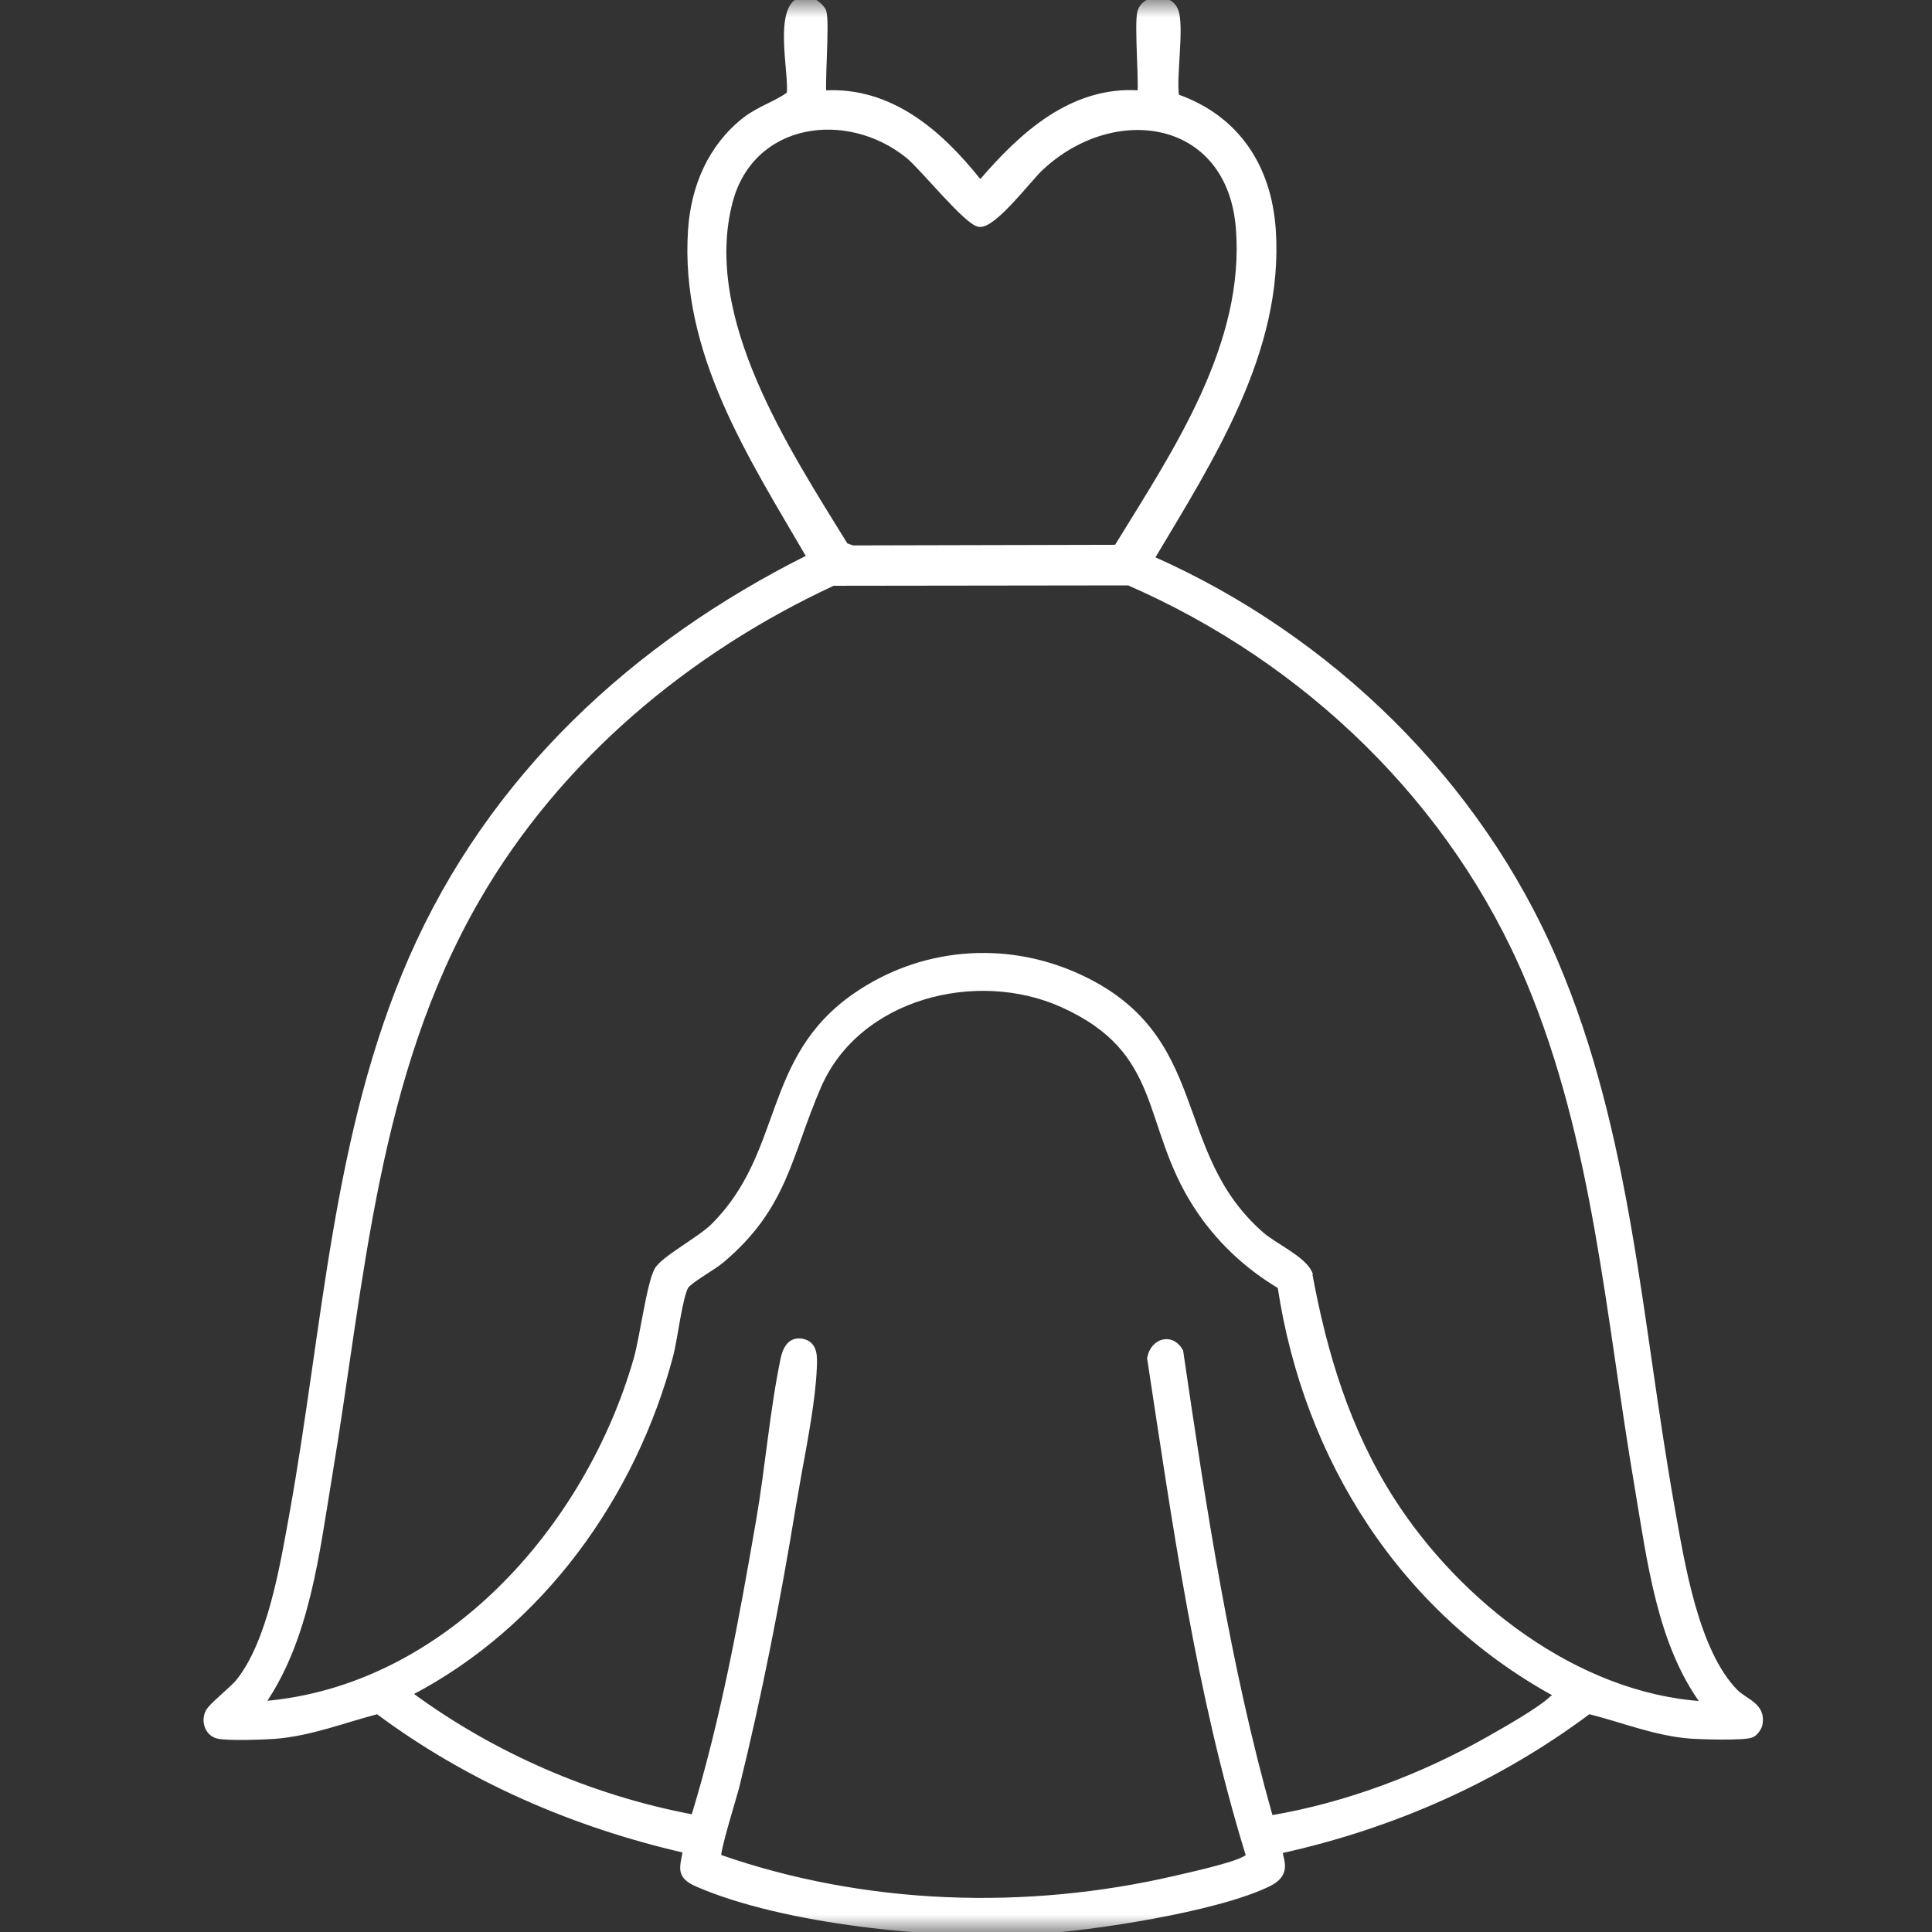 <svg width="56" height="56" viewBox="0 0 56 56" fill="none" xmlns="http://www.w3.org/2000/svg">
<rect x="0" y="0" width="56" height="56" fill="#333333" stroke="none"/>
<mask id="mask0_313_77" style="mask-type:alpha" maskUnits="userSpaceOnUse" x="0" y="0" width="56" height="56">
<rect width="56" height="56" fill="#FF3333"/>
</mask>
<g mask="url(#mask0_313_77)">
<path d="M23.456 -0.041L23.518 -0.023C23.539 -0.015 23.561 -0.004 23.582 0.008C23.626 0.032 23.672 0.063 23.715 0.098C23.757 0.132 23.798 0.171 23.83 0.209C23.862 0.246 23.889 0.288 23.9 0.328C23.915 0.378 23.924 0.451 23.93 0.538C23.935 0.626 23.937 0.733 23.936 0.85C23.936 1.083 23.927 1.363 23.917 1.633C23.907 1.903 23.897 2.164 23.895 2.363C23.893 2.463 23.893 2.546 23.896 2.606C23.898 2.633 23.9 2.654 23.902 2.67C25.825 2.564 27.262 3.826 28.376 5.221L28.439 5.239C29.608 3.878 31.066 2.543 33.018 2.669C33.02 2.654 33.024 2.633 33.025 2.607C33.029 2.547 33.029 2.464 33.027 2.365C33.025 2.167 33.015 1.905 33.005 1.635C32.995 1.365 32.986 1.085 32.985 0.852C32.985 0.735 32.987 0.628 32.992 0.539C32.998 0.452 33.007 0.379 33.022 0.329C33.088 0.102 33.31 -0.02 33.53 -0.033C33.751 -0.046 33.99 0.047 34.091 0.271C34.145 0.392 34.165 0.579 34.17 0.792C34.175 1.008 34.163 1.26 34.148 1.513C34.134 1.766 34.117 2.022 34.109 2.25C34.102 2.464 34.105 2.649 34.126 2.782C35.873 3.401 36.803 4.822 36.929 6.655C37.05 8.419 36.592 10.095 35.891 11.688C35.198 13.261 34.266 14.758 33.42 16.177C38.556 18.455 42.869 22.646 45.094 27.842C46.174 30.366 46.785 32.995 47.245 35.657C47.475 36.988 47.666 38.328 47.86 39.668C48.054 41.008 48.251 42.348 48.488 43.679C48.631 44.48 48.803 45.525 49.083 46.516C49.364 47.508 49.752 48.439 50.323 49.019C50.391 49.087 50.473 49.145 50.559 49.203C50.643 49.26 50.734 49.318 50.812 49.383C50.89 49.448 50.961 49.524 51.004 49.621C51.047 49.719 51.062 49.835 51.038 49.976C51.027 50.04 50.99 50.112 50.946 50.171C50.902 50.23 50.845 50.285 50.787 50.31C50.754 50.325 50.705 50.335 50.649 50.343C50.592 50.351 50.523 50.357 50.445 50.361C50.29 50.37 50.1 50.373 49.908 50.372C49.524 50.371 49.127 50.355 48.973 50.343C48.463 50.301 47.966 50.181 47.478 50.042C46.997 49.904 46.527 49.75 46.058 49.633C43.41 51.614 40.372 52.951 37.143 53.667C37.139 53.676 37.135 53.686 37.135 53.701C37.135 53.725 37.139 53.753 37.147 53.788C37.161 53.854 37.187 53.944 37.194 54.036C37.202 54.131 37.191 54.235 37.131 54.338C37.071 54.44 36.966 54.537 36.793 54.623C36.037 54.998 34.729 55.325 33.401 55.57C32.072 55.816 30.716 55.978 29.859 56.023C28.484 56.093 26.703 56.022 24.949 55.796C23.196 55.569 21.466 55.187 20.195 54.635C20.057 54.575 19.957 54.513 19.889 54.444C19.819 54.375 19.784 54.299 19.771 54.214C19.759 54.131 19.769 54.041 19.786 53.944C19.795 53.895 19.805 53.843 19.815 53.788C19.824 53.746 19.832 53.702 19.84 53.656C16.642 52.922 13.573 51.598 10.941 49.634C10.456 49.76 9.976 49.918 9.482 50.056C8.984 50.195 8.478 50.313 7.959 50.352C7.778 50.365 7.453 50.379 7.134 50.383C6.816 50.387 6.497 50.38 6.332 50.35C6.165 50.318 6.048 50.206 5.991 50.067C5.935 49.93 5.936 49.765 6.002 49.62C6.027 49.565 6.087 49.495 6.159 49.422C6.233 49.347 6.324 49.263 6.418 49.178C6.608 49.005 6.802 48.834 6.89 48.726C7.348 48.154 7.669 47.315 7.908 46.432C8.147 45.549 8.303 44.629 8.436 43.898C8.68 42.549 8.879 41.185 9.076 39.818C9.273 38.452 9.466 37.081 9.699 35.721C10.165 33 10.788 30.317 11.903 27.768C14.199 22.521 18.363 18.664 23.425 16.134C21.736 13.232 19.749 10.208 19.994 6.654C20.079 5.41 20.571 4.242 21.565 3.46C21.782 3.29 22.007 3.175 22.227 3.066C22.443 2.96 22.652 2.859 22.852 2.717C22.861 2.655 22.865 2.57 22.861 2.465C22.857 2.35 22.846 2.214 22.834 2.066C22.809 1.772 22.776 1.43 22.773 1.109C22.77 0.791 22.797 0.485 22.894 0.269C22.942 0.159 23.011 0.069 23.105 0.013C23.201 -0.044 23.317 -0.063 23.456 -0.041ZM30.782 29.146C29.545 28.59 28.069 28.527 26.761 28.928C25.453 29.329 24.317 30.193 23.753 31.491C22.881 33.497 22.797 34.993 20.921 36.566C20.805 36.663 20.572 36.809 20.36 36.948C20.253 37.019 20.151 37.088 20.069 37.149C19.985 37.213 19.928 37.264 19.907 37.298C19.868 37.359 19.827 37.483 19.786 37.648C19.746 37.812 19.706 38.009 19.669 38.213C19.595 38.617 19.528 39.049 19.47 39.27C18.386 43.376 15.698 47.119 11.908 49.094C14.31 50.865 17.155 52.094 20.086 52.645C20.943 49.845 21.469 46.948 21.968 44.06C22.099 43.301 22.198 42.507 22.303 41.715C22.408 40.924 22.519 40.135 22.675 39.389C22.702 39.259 22.748 39.112 22.834 39.004C22.922 38.892 23.052 38.822 23.233 38.85C23.341 38.866 23.422 38.906 23.483 38.965C23.544 39.023 23.58 39.096 23.602 39.175C23.644 39.329 23.631 39.515 23.625 39.666C23.59 40.525 23.376 41.668 23.19 42.681L23.023 43.634C22.575 46.366 22.043 49.103 21.38 51.789C21.345 51.932 21.195 52.425 21.064 52.889C20.999 53.122 20.938 53.349 20.898 53.524C20.879 53.612 20.864 53.685 20.857 53.739C20.854 53.767 20.852 53.788 20.852 53.803C25.057 55.273 29.739 55.425 34.073 54.418C34.303 54.365 34.715 54.272 35.113 54.169C35.312 54.117 35.508 54.063 35.676 54.01C35.844 53.956 35.982 53.903 36.066 53.855C36.075 53.85 36.085 53.846 36.093 53.842C36.101 53.837 36.108 53.833 36.115 53.829C36.129 53.821 36.139 53.815 36.145 53.809C36.151 53.803 36.155 53.798 36.156 53.792C36.158 53.785 36.16 53.774 36.155 53.755H36.154C34.715 49.076 34.038 44.205 33.301 39.377L33.3 39.368L33.302 39.359C33.351 39.1 33.514 38.925 33.706 38.878C33.876 38.836 34.058 38.898 34.188 39.07L34.24 39.151L34.245 39.159L34.246 39.168C34.913 43.706 35.598 48.259 36.846 52.668C39.013 52.303 41.205 51.477 43.121 50.393C43.353 50.261 43.724 50.052 44.081 49.833C44.44 49.614 44.779 49.388 44.952 49.225C44.969 49.208 44.989 49.196 45.005 49.185C45.022 49.175 45.035 49.167 45.045 49.158C45.054 49.15 45.059 49.144 45.06 49.138C45.062 49.134 45.06 49.129 45.06 49.12C40.619 46.68 37.835 42.291 37.083 37.302C36.099 36.715 35.265 35.925 34.644 34.96C34.26 34.364 34.014 33.785 33.815 33.232C33.614 32.677 33.463 32.156 33.263 31.66C33.063 31.168 32.818 30.708 32.437 30.288C32.055 29.868 31.535 29.485 30.782 29.146ZM24.151 16.929C19.922 18.896 16.203 22.009 13.856 26.072C10.882 31.223 10.532 37.065 9.572 42.822C9.208 45.01 8.933 47.483 7.65 49.357C12.926 48.912 17.013 44.28 18.417 39.388C18.506 39.079 18.598 38.548 18.696 38.034C18.745 37.779 18.796 37.527 18.849 37.313C18.901 37.101 18.956 36.92 19.015 36.807C19.061 36.718 19.167 36.617 19.297 36.513C19.429 36.407 19.592 36.293 19.761 36.179C20.101 35.947 20.458 35.714 20.637 35.538H20.638C21.709 34.48 22.075 33.279 22.506 32.1C22.937 30.922 23.433 29.77 24.771 28.842C26.666 27.527 29.08 27.31 31.19 28.244C32.173 28.679 32.832 29.22 33.31 29.823C33.788 30.426 34.084 31.091 34.341 31.773C34.856 33.138 35.219 34.567 36.577 35.757C36.766 35.923 37.063 36.094 37.345 36.282C37.484 36.375 37.618 36.471 37.73 36.57C37.813 36.644 37.885 36.722 37.937 36.803L37.98 36.885L37.985 36.895L37.935 36.905L37.983 36.897C38.412 39.238 39.085 41.457 40.371 43.465C42.29 46.461 45.704 49.122 49.342 49.361C48.716 48.503 48.328 47.48 48.056 46.415C47.774 45.315 47.611 44.166 47.432 43.109C46.589 38.156 46.24 33.118 44.288 28.449C42.114 23.25 37.841 19.154 32.71 16.918L24.151 16.929ZM26.297 4.53C25.419 3.825 24.294 3.567 23.312 3.78C22.333 3.993 21.495 4.675 21.186 5.854C20.744 7.535 21.156 9.333 21.893 11.059C22.627 12.777 23.68 14.417 24.526 15.791L24.715 15.859L32.35 15.841C33.194 14.466 34.142 13.005 34.846 11.463C35.553 9.913 36.011 8.287 35.87 6.594C35.737 4.999 34.844 4.082 33.726 3.807C32.604 3.531 31.245 3.898 30.184 4.892C30.098 4.971 29.973 5.114 29.824 5.284C29.676 5.453 29.505 5.649 29.333 5.834C29.161 6.018 28.985 6.193 28.825 6.32C28.745 6.384 28.669 6.437 28.597 6.474C28.526 6.51 28.455 6.532 28.39 6.527C28.333 6.524 28.265 6.488 28.196 6.44C28.125 6.391 28.042 6.323 27.953 6.242C27.775 6.08 27.566 5.863 27.355 5.637C27.25 5.524 27.144 5.408 27.041 5.296C26.938 5.184 26.838 5.075 26.745 4.975C26.558 4.774 26.4 4.612 26.298 4.53H26.297Z" fill="white" stroke="white" stroke-width="0.1"/>
</g>
</svg>
